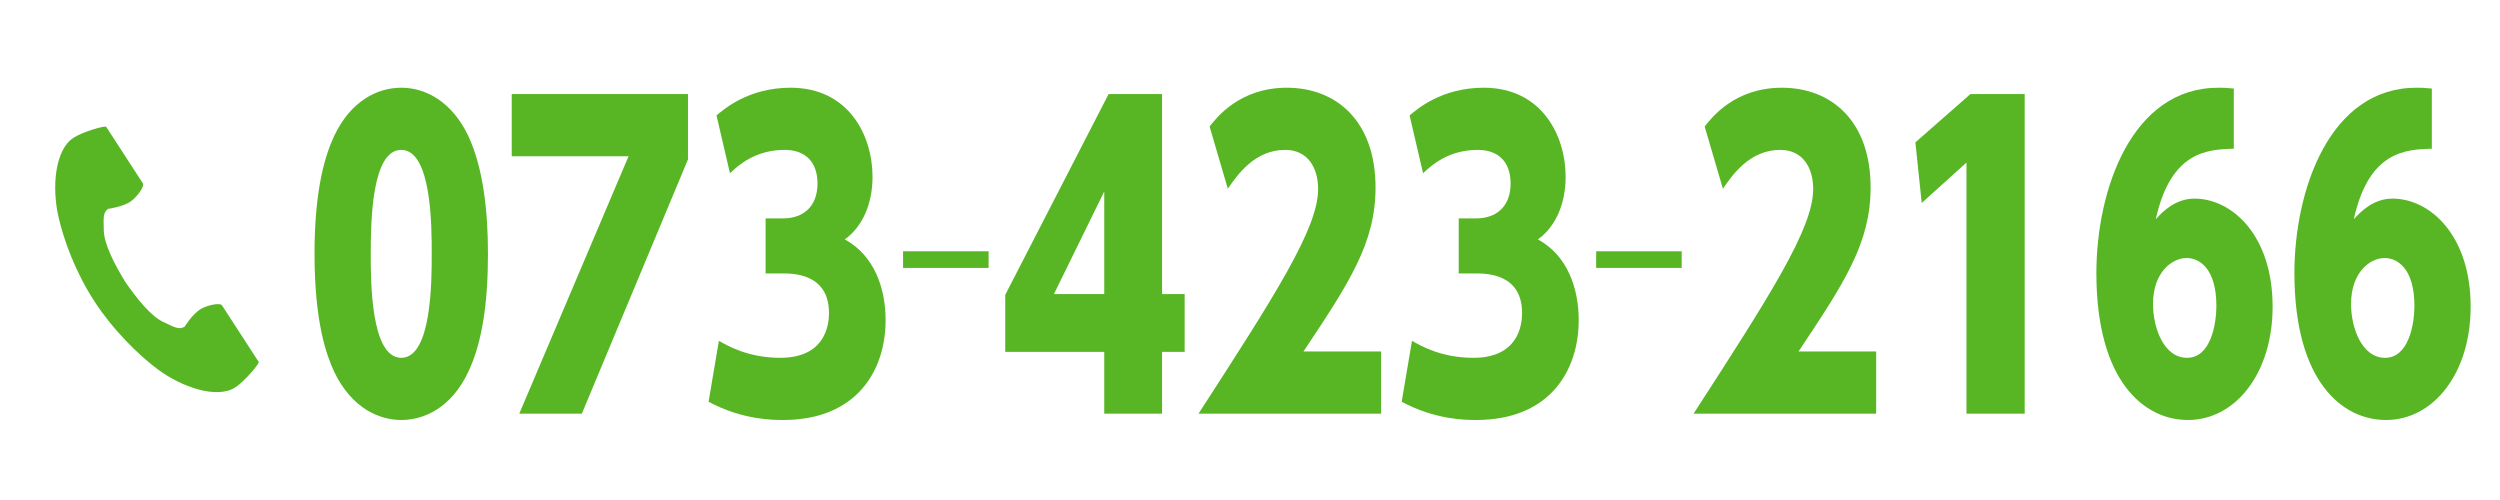 <?xml version="1.0" encoding="utf-8"?>
<!-- Generator: Adobe Illustrator 16.0.0, SVG Export Plug-In . SVG Version: 6.00 Build 0)  -->
<!DOCTYPE svg PUBLIC "-//W3C//DTD SVG 1.1//EN" "http://www.w3.org/Graphics/SVG/1.1/DTD/svg11.dtd">
<svg version="1.1" id="レイヤー_1" xmlns="http://www.w3.org/2000/svg" xmlns:xlink="http://www.w3.org/1999/xlink" x="0px"
	 y="0px" width="500px" height="100px" viewBox="0 0 500 100" enable-background="new 0 0 500 100" xml:space="preserve">
<g>
	<path fill="#58B624" d="M93.634,27.127c2.931,6.258,3.96,14.733,3.96,23.604c0,9.979-1.188,17.901-3.96,23.683
		c-3.406,7.209-8.872,9.585-13.386,9.585c-4.277,0-9.822-2.218-13.386-9.585c-1.584-3.405-3.96-9.98-3.96-23.683
		c0-13.386,2.297-20.04,3.96-23.604c3.327-6.97,8.634-9.584,13.386-9.584C85.237,17.543,90.386,20.395,93.634,27.127z
		 M74.148,50.731c0,5.466,0,20.831,6.099,20.831s6.099-15.365,6.099-20.831c0-5.386,0-20.753-6.099-20.753
		C74.386,29.979,74.148,44.078,74.148,50.731z"/>
	<path fill="#58B624" d="M137.596,18.81v13.07l-21.228,50.852h-12.515l21.861-51.485h-23.367V18.81H137.596z"/>
	<path fill="#58B624" d="M143.776,68.157c1.664,0.95,5.782,3.405,12.277,3.405c8.951,0,9.743-6.494,9.743-8.95
		c0-7.921-7.208-7.921-9.267-7.921h-3.406v-11.01h3.485c3.96,0,6.891-2.297,6.891-6.97c0-4.515-2.614-6.733-6.574-6.733
		c-5.861,0-9.268,3.089-10.931,4.673l-2.693-11.564c1.426-1.188,6.337-5.544,14.812-5.544c11.644,0,16.396,9.584,16.396,17.822
		c0,5.228-1.901,9.901-5.544,12.515c5.94,3.247,8.158,9.821,8.158,16.158c0,9.901-5.624,19.961-20.515,19.961
		c-1.98,0-8.08,0-14.891-3.644L143.776,68.157z"/>
	<path fill="#58B624" d="M197.719,50.256v3.327H180.61v-3.327H197.719z"/>
	<path fill="#58B624" d="M220.849,82.731V70.375h-19.802V58.969L221.72,18.81h10.693v40h4.515v11.564h-4.515v12.356H220.849z
		 M220.849,58.811V38.295l-10.06,20.515H220.849z"/>
	<path fill="#58B624" d="M276.217,70.296v12.436h-36.515c15.366-23.763,23.921-37.069,23.921-44.911
		c0-4.356-2.139-7.842-6.574-7.842c-6.099,0-9.505,4.911-11.485,7.763l-3.644-12.436c1.426-1.822,6.02-7.762,15.445-7.762
		c9.901,0,17.743,6.653,17.743,19.96c0,11.089-5.229,19.01-14.416,32.792H276.217z"/>
	<path fill="#58B624" d="M282.396,68.157c1.664,0.95,5.782,3.405,12.277,3.405c8.951,0,9.743-6.494,9.743-8.95
		c0-7.921-7.208-7.921-9.268-7.921h-3.406v-11.01h3.485c3.961,0,6.892-2.297,6.892-6.97c0-4.515-2.614-6.733-6.574-6.733
		c-5.861,0-9.268,3.089-10.931,4.673l-2.693-11.564c1.426-1.188,6.337-5.544,14.812-5.544c11.645,0,16.396,9.584,16.396,17.822
		c0,5.228-1.901,9.901-5.545,12.515c5.941,3.247,8.159,9.821,8.159,16.158c0,9.901-5.624,19.961-20.516,19.961
		c-1.98,0-8.079,0-14.891-3.644L282.396,68.157z"/>
	<path fill="#58B624" d="M336.34,50.256v3.327h-17.108v-3.327H336.34z"/>
	<path fill="#58B624" d="M375.232,70.296v12.436h-36.516c15.367-23.763,23.921-37.069,23.921-44.911
		c0-4.356-2.138-7.842-6.574-7.842c-6.099,0-9.505,4.911-11.484,7.763l-3.645-12.436c1.426-1.822,6.021-7.762,15.446-7.762
		c9.9,0,17.742,6.653,17.742,19.96c0,11.089-5.228,19.01-14.416,32.792H375.232z"/>
	<path fill="#58B624" d="M394.086,18.81h10.852v63.921h-11.644V32.513l-8.95,8.08l-1.268-12.119L394.086,18.81z"/>
	<path fill="#58B624" d="M446.762,29.741c-5.148,0.158-12.594,0.396-15.604,14.099c1.426-1.584,3.96-4.119,7.762-4.119
		c7.367,0,15.604,7.208,15.604,21.625c0,13.227-7.366,22.653-16.95,22.653c-8.713,0-18.298-7.684-18.298-29.387
		c0-16.634,7.05-37.069,24.396-37.069c1.029,0,1.268,0,3.089,0.158V29.741z M437.336,51.603c-2.931,0-6.732,2.852-6.732,9.188
		c0,4.752,2.139,10.771,6.812,10.771c4.753,0,5.861-6.812,5.861-10.376C443.276,53.504,439.713,51.603,437.336,51.603z"/>
	<path fill="#58B624" d="M486.368,29.741c-5.148,0.158-12.594,0.396-15.604,14.099c1.426-1.584,3.96-4.119,7.762-4.119
		c7.367,0,15.604,7.208,15.604,21.625c0,13.227-7.366,22.653-16.95,22.653c-8.713,0-18.298-7.684-18.298-29.387
		c0-16.634,7.05-37.069,24.396-37.069c1.029,0,1.268,0,3.089,0.158V29.741z M476.942,51.603c-2.931,0-6.732,2.852-6.732,9.188
		c0,4.752,2.139,10.771,6.812,10.771c4.753,0,5.861-6.812,5.861-10.376C482.883,53.504,479.318,51.603,476.942,51.603z"/>
</g>
<path fill="#58B624" d="M14.682,27.564c-3.65,2.367-4.367,9.766-2.989,15.796c1.073,4.696,3.355,10.996,7.202,16.927
	c3.619,5.58,8.669,10.584,12.519,13.479c4.944,3.717,11.992,6.08,15.641,3.713c1.846-1.196,4.587-4.467,4.712-5.053
	c0,0-1.607-2.479-1.961-3.023l-5.392-8.313c-0.4-0.618-2.914-0.054-4.19,0.669c-1.721,0.977-3.307,3.594-3.307,3.594
	c-1.181,0.682-2.169,0.004-4.235-0.947c-2.54-1.17-5.395-4.799-7.667-8.087c-2.075-3.416-4.225-7.503-4.257-10.298
	c-0.025-2.274-0.243-3.454,0.861-4.254c0,0,3.037-0.38,4.63-1.554c1.181-0.871,2.721-2.935,2.32-3.552l-5.392-8.313
	c-0.353-0.544-1.96-3.023-1.96-3.023C20.631,25.197,16.527,26.367,14.682,27.564z"/>
</svg>
